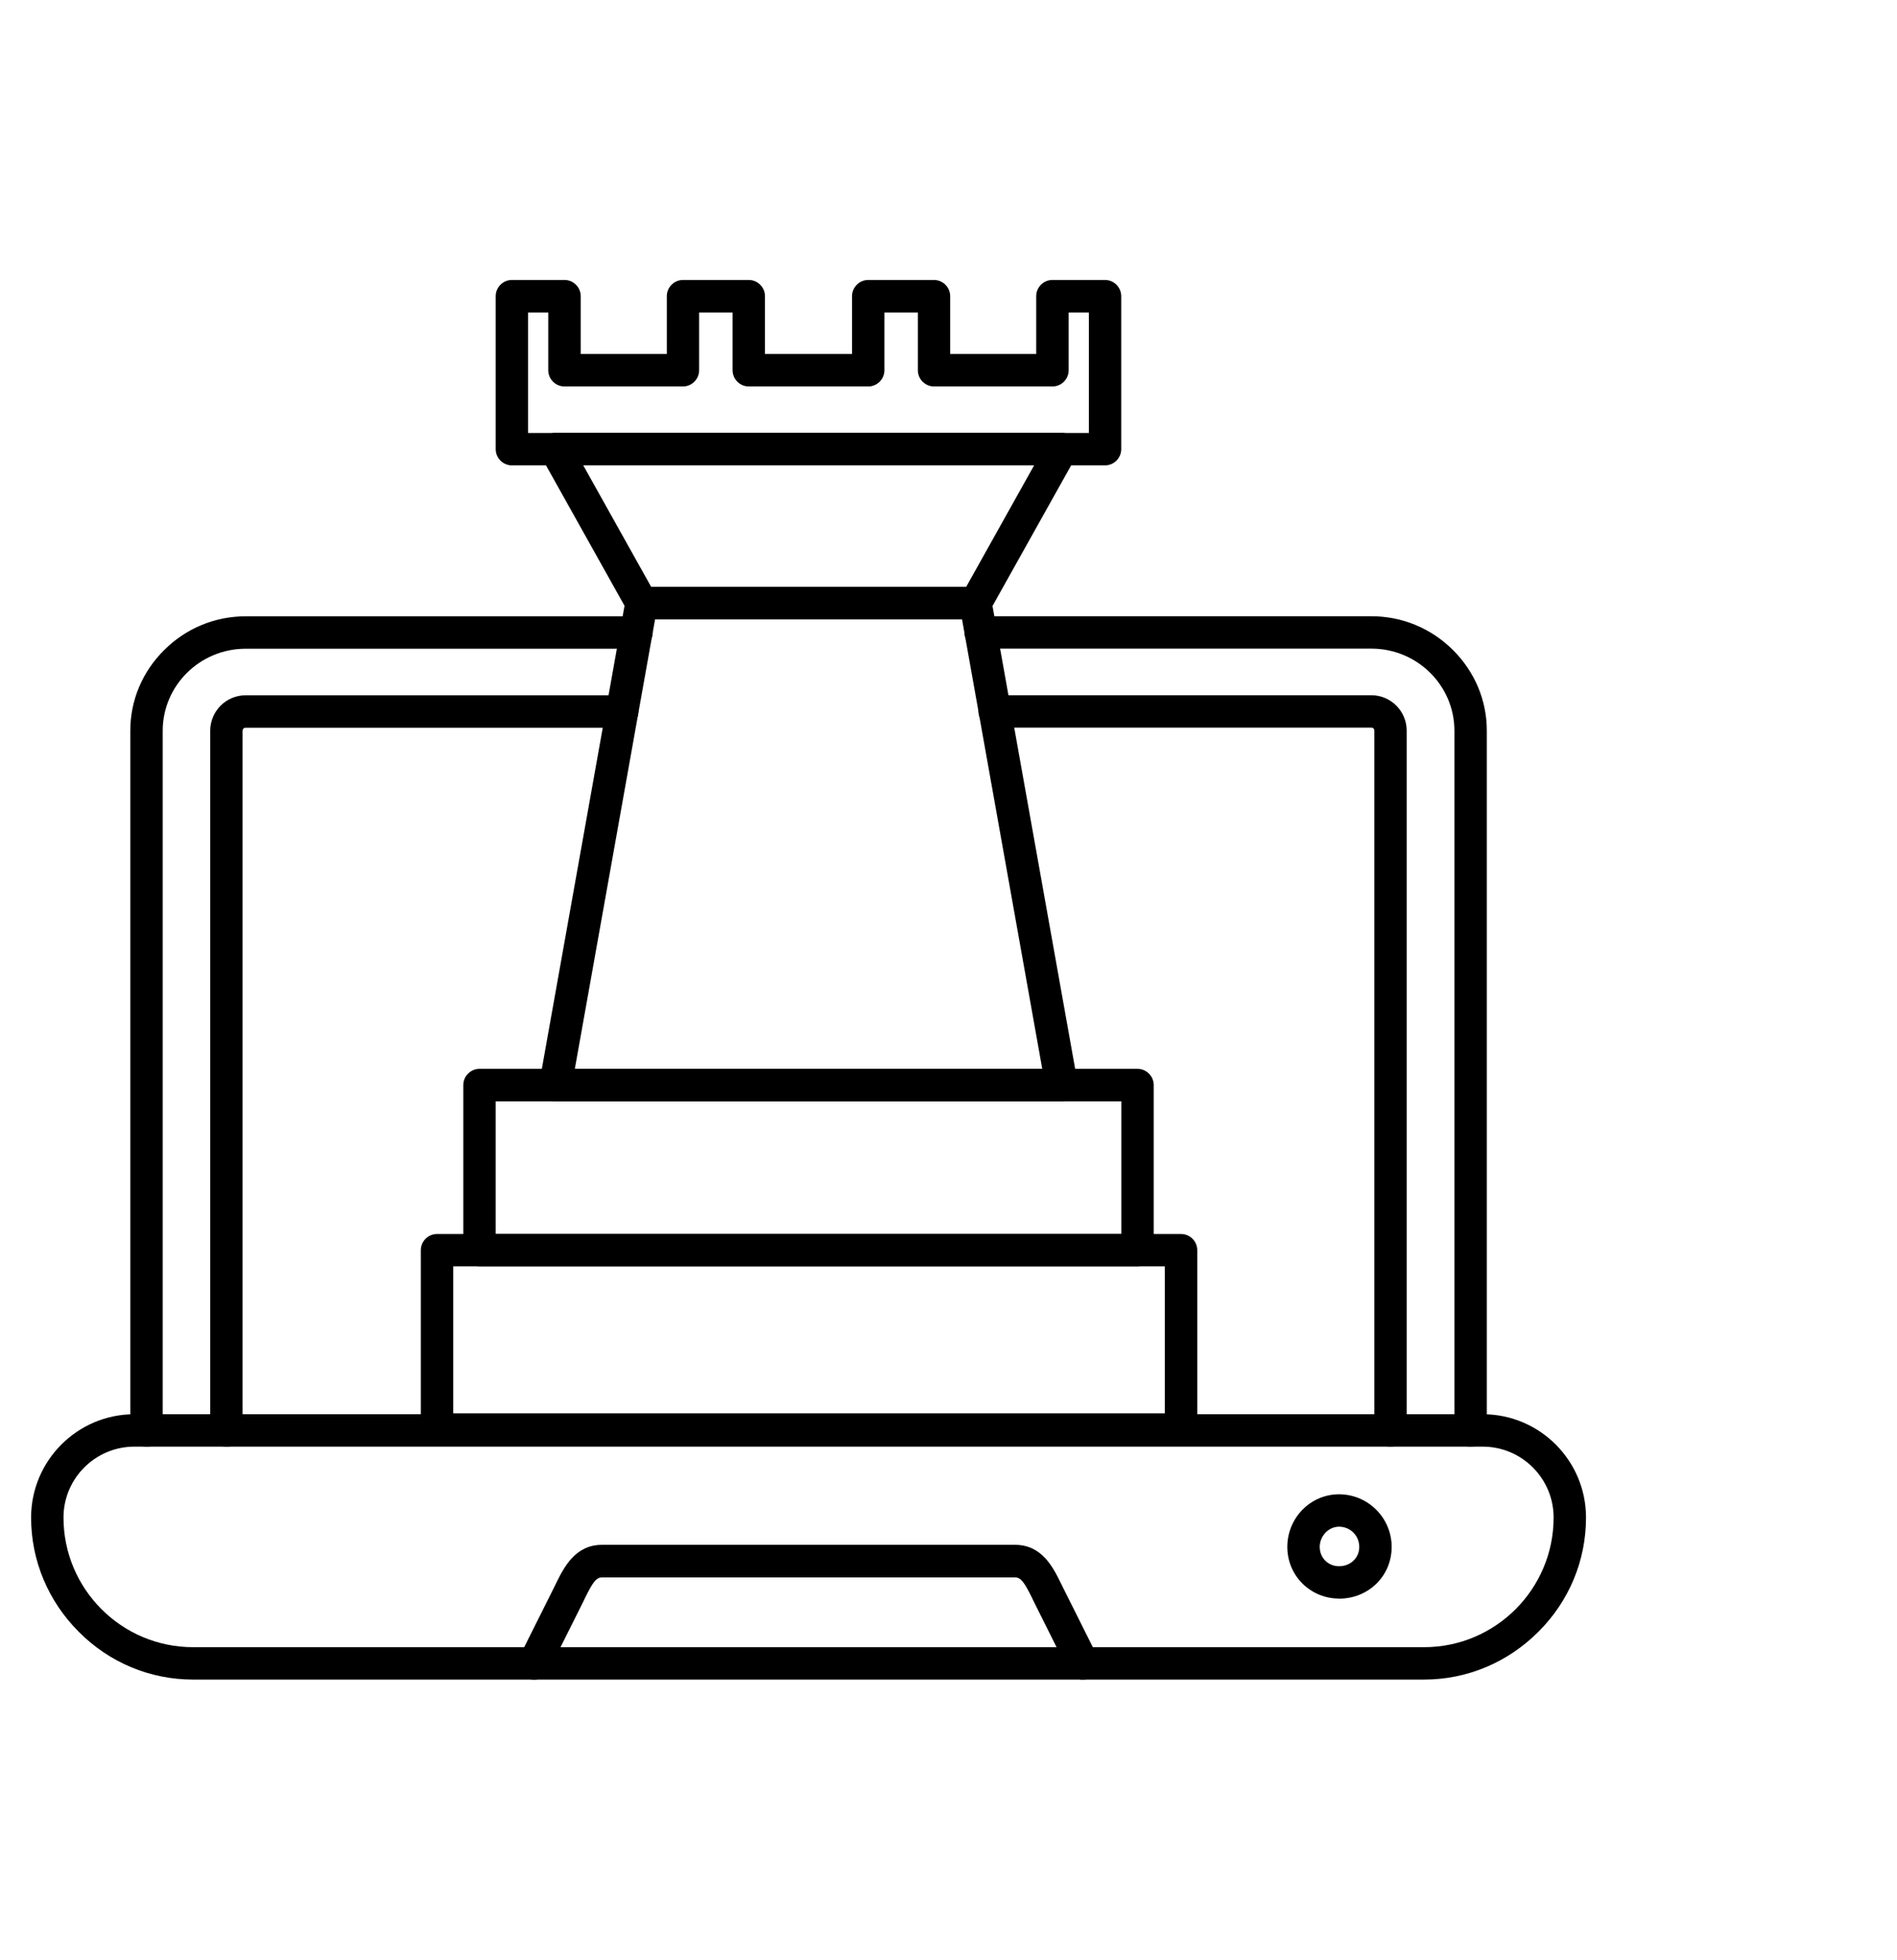 <svg width="61" height="63" viewBox="0 0 61 63" fill="none" xmlns="http://www.w3.org/2000/svg">
<path fill-rule="evenodd" clip-rule="evenodd" d="M45.792 53.987H6.208C4.826 53.987 3.518 53.443 2.534 52.453C1.547 51.466 1 50.159 1 48.779C1 46.948 2.49 45.458 4.32 45.458H47.68C49.51 45.458 51 46.948 51 48.779C51 50.161 50.456 51.469 49.466 52.453C48.477 53.44 47.175 53.987 45.792 53.987ZM4.32 46.5C3.065 46.5 2.042 47.521 2.042 48.779C2.042 51.078 3.911 52.946 6.208 52.946H45.792C48.091 52.946 49.958 51.076 49.958 48.779C49.958 47.524 48.938 46.5 47.68 46.5H4.32Z" fill="black"/>
<path fill-rule="evenodd" clip-rule="evenodd" d="M34.819 53.987C34.626 53.987 34.444 53.883 34.352 53.7L33.246 51.487C33.225 51.448 33.207 51.411 33.191 51.372C32.944 50.867 32.826 50.703 32.642 50.703H19.358C19.167 50.703 19.055 50.872 18.808 51.372C18.787 51.411 18.769 51.448 18.753 51.487L17.647 53.7C17.516 53.958 17.204 54.062 16.946 53.935C16.688 53.805 16.584 53.492 16.712 53.234L17.819 51.021C17.839 50.984 17.855 50.948 17.873 50.909C18.134 50.38 18.493 49.656 19.358 49.656H32.639C33.509 49.656 33.863 50.38 34.123 50.909C34.144 50.945 34.16 50.982 34.178 51.021L35.285 53.234C35.415 53.492 35.308 53.805 35.05 53.935C34.977 53.971 34.897 53.987 34.819 53.987Z" fill="black"/>
<path fill-rule="evenodd" clip-rule="evenodd" d="M47.289 46.5C47.003 46.5 46.768 46.266 46.768 45.979V23.487C46.768 22.032 45.571 20.849 44.099 20.849H31.534C31.247 20.849 31.013 20.615 31.013 20.328C31.013 20.042 31.247 19.808 31.534 19.808H44.099C45.086 19.808 46.016 20.193 46.719 20.891C47.422 21.589 47.81 22.513 47.81 23.485V45.977C47.81 46.263 47.576 46.498 47.289 46.498V46.5ZM4.711 46.5C4.425 46.5 4.19 46.266 4.19 45.979V23.487C4.19 22.511 4.578 21.589 5.282 20.893C5.985 20.193 6.917 19.81 7.901 19.81H20.467C20.753 19.81 20.988 20.045 20.988 20.331C20.988 20.617 20.753 20.852 20.467 20.852H7.901C6.43 20.852 5.232 22.034 5.232 23.49V45.982C5.232 46.268 4.998 46.503 4.711 46.503V46.5Z" fill="black"/>
<path fill-rule="evenodd" clip-rule="evenodd" d="M44.715 46.5C44.429 46.5 44.194 46.266 44.194 45.979V23.487C44.194 23.453 44.171 23.388 44.096 23.388H31.986C31.7 23.388 31.465 23.154 31.465 22.867C31.465 22.581 31.7 22.347 31.986 22.347H44.096C44.723 22.347 45.233 22.857 45.233 23.485V45.977C45.233 46.263 44.999 46.498 44.713 46.498L44.715 46.5ZM7.281 46.5C6.994 46.5 6.76 46.266 6.76 45.979V23.487C6.76 22.86 7.27 22.349 7.898 22.349H20.007C20.294 22.349 20.528 22.584 20.528 22.87C20.528 23.157 20.294 23.391 20.007 23.391H7.898C7.822 23.391 7.799 23.456 7.799 23.49V45.982C7.799 46.268 7.564 46.503 7.278 46.503L7.281 46.5Z" fill="black"/>
<path fill-rule="evenodd" clip-rule="evenodd" d="M43.057 51.383C42.617 51.383 42.203 51.214 41.89 50.909C41.573 50.597 41.395 50.177 41.395 49.724C41.395 48.789 42.14 48.032 43.057 48.032C43.992 48.032 44.75 48.789 44.75 49.724C44.75 50.657 44.008 51.386 43.057 51.386L43.057 51.383ZM43.057 49.073C42.721 49.073 42.437 49.373 42.437 49.724C42.437 50.073 42.708 50.344 43.057 50.344C43.429 50.344 43.708 50.076 43.708 49.724C43.708 49.36 43.422 49.073 43.057 49.073Z" fill="black"/>
<path fill-rule="evenodd" clip-rule="evenodd" d="M35.536 14.958H16.46C16.174 14.958 15.94 14.724 15.94 14.438V9.521C15.94 9.234 16.174 9 16.46 9H18.153C18.439 9 18.674 9.234 18.674 9.521V11.378H21.442V9.521C21.442 9.234 21.676 9 21.963 9H24.078C24.364 9 24.598 9.234 24.598 9.521V11.378H27.398V9.521C27.398 9.234 27.632 9 27.919 9H30.033C30.32 9 30.554 9.234 30.554 9.521V11.378H33.32V9.521C33.32 9.234 33.554 9 33.84 9H35.533C35.82 9 36.054 9.234 36.054 9.521V14.438C36.054 14.724 35.82 14.958 35.533 14.958H35.536ZM16.981 13.917H35.015V10.044H34.364V11.901C34.364 12.188 34.13 12.422 33.843 12.422H30.036C29.749 12.422 29.515 12.188 29.515 11.901V10.044H28.439V11.901C28.439 12.188 28.205 12.422 27.919 12.422H24.078C23.791 12.422 23.557 12.188 23.557 11.901V10.044H22.481V11.901C22.481 12.188 22.247 12.422 21.96 12.422H18.15C17.864 12.422 17.63 12.188 17.63 11.901V10.044H16.979V13.917H16.981Z" fill="black"/>
<path fill-rule="evenodd" clip-rule="evenodd" d="M37.978 46.469H14.053C13.767 46.469 13.532 46.235 13.532 45.948V40.185C13.532 39.899 13.767 39.665 14.053 39.665H37.978C38.264 39.665 38.499 39.899 38.499 40.185V45.948C38.499 46.235 38.264 46.469 37.978 46.469ZM14.574 45.428H37.457V40.706H14.574V45.428Z" fill="black"/>
<path fill-rule="evenodd" clip-rule="evenodd" d="M36.578 40.706H15.419C15.133 40.706 14.898 40.471 14.898 40.185V34.878C14.898 34.591 15.133 34.357 15.419 34.357H36.578C36.864 34.357 37.099 34.591 37.099 34.878V40.185C37.099 40.471 36.864 40.706 36.578 40.706ZM15.94 39.664H36.057V35.401H15.94V39.664Z" fill="black"/>
<path fill-rule="evenodd" clip-rule="evenodd" d="M34.137 35.401H17.861C17.708 35.401 17.562 35.333 17.46 35.216C17.359 35.099 17.32 34.943 17.346 34.789L20.114 19.294C20.158 19.047 20.374 18.864 20.627 18.864H31.369C31.624 18.864 31.838 19.047 31.882 19.294L34.65 34.789C34.676 34.943 34.637 35.099 34.536 35.216C34.434 35.333 34.288 35.401 34.135 35.401H34.137ZM18.484 34.359H33.515L30.935 19.906H21.065L18.484 34.359Z" fill="black"/>
<path fill-rule="evenodd" clip-rule="evenodd" d="M31.372 19.906H20.631C20.44 19.906 20.269 19.805 20.175 19.638L17.407 14.69C17.316 14.529 17.318 14.333 17.412 14.172C17.506 14.013 17.675 13.914 17.862 13.914H34.138C34.323 13.914 34.492 14.013 34.589 14.172C34.683 14.331 34.683 14.526 34.594 14.69L31.826 19.638C31.732 19.805 31.56 19.906 31.37 19.906H31.372ZM20.938 18.865H31.068L33.253 14.958H18.755L20.94 18.865H20.938Z" fill="black"/>
</svg>
